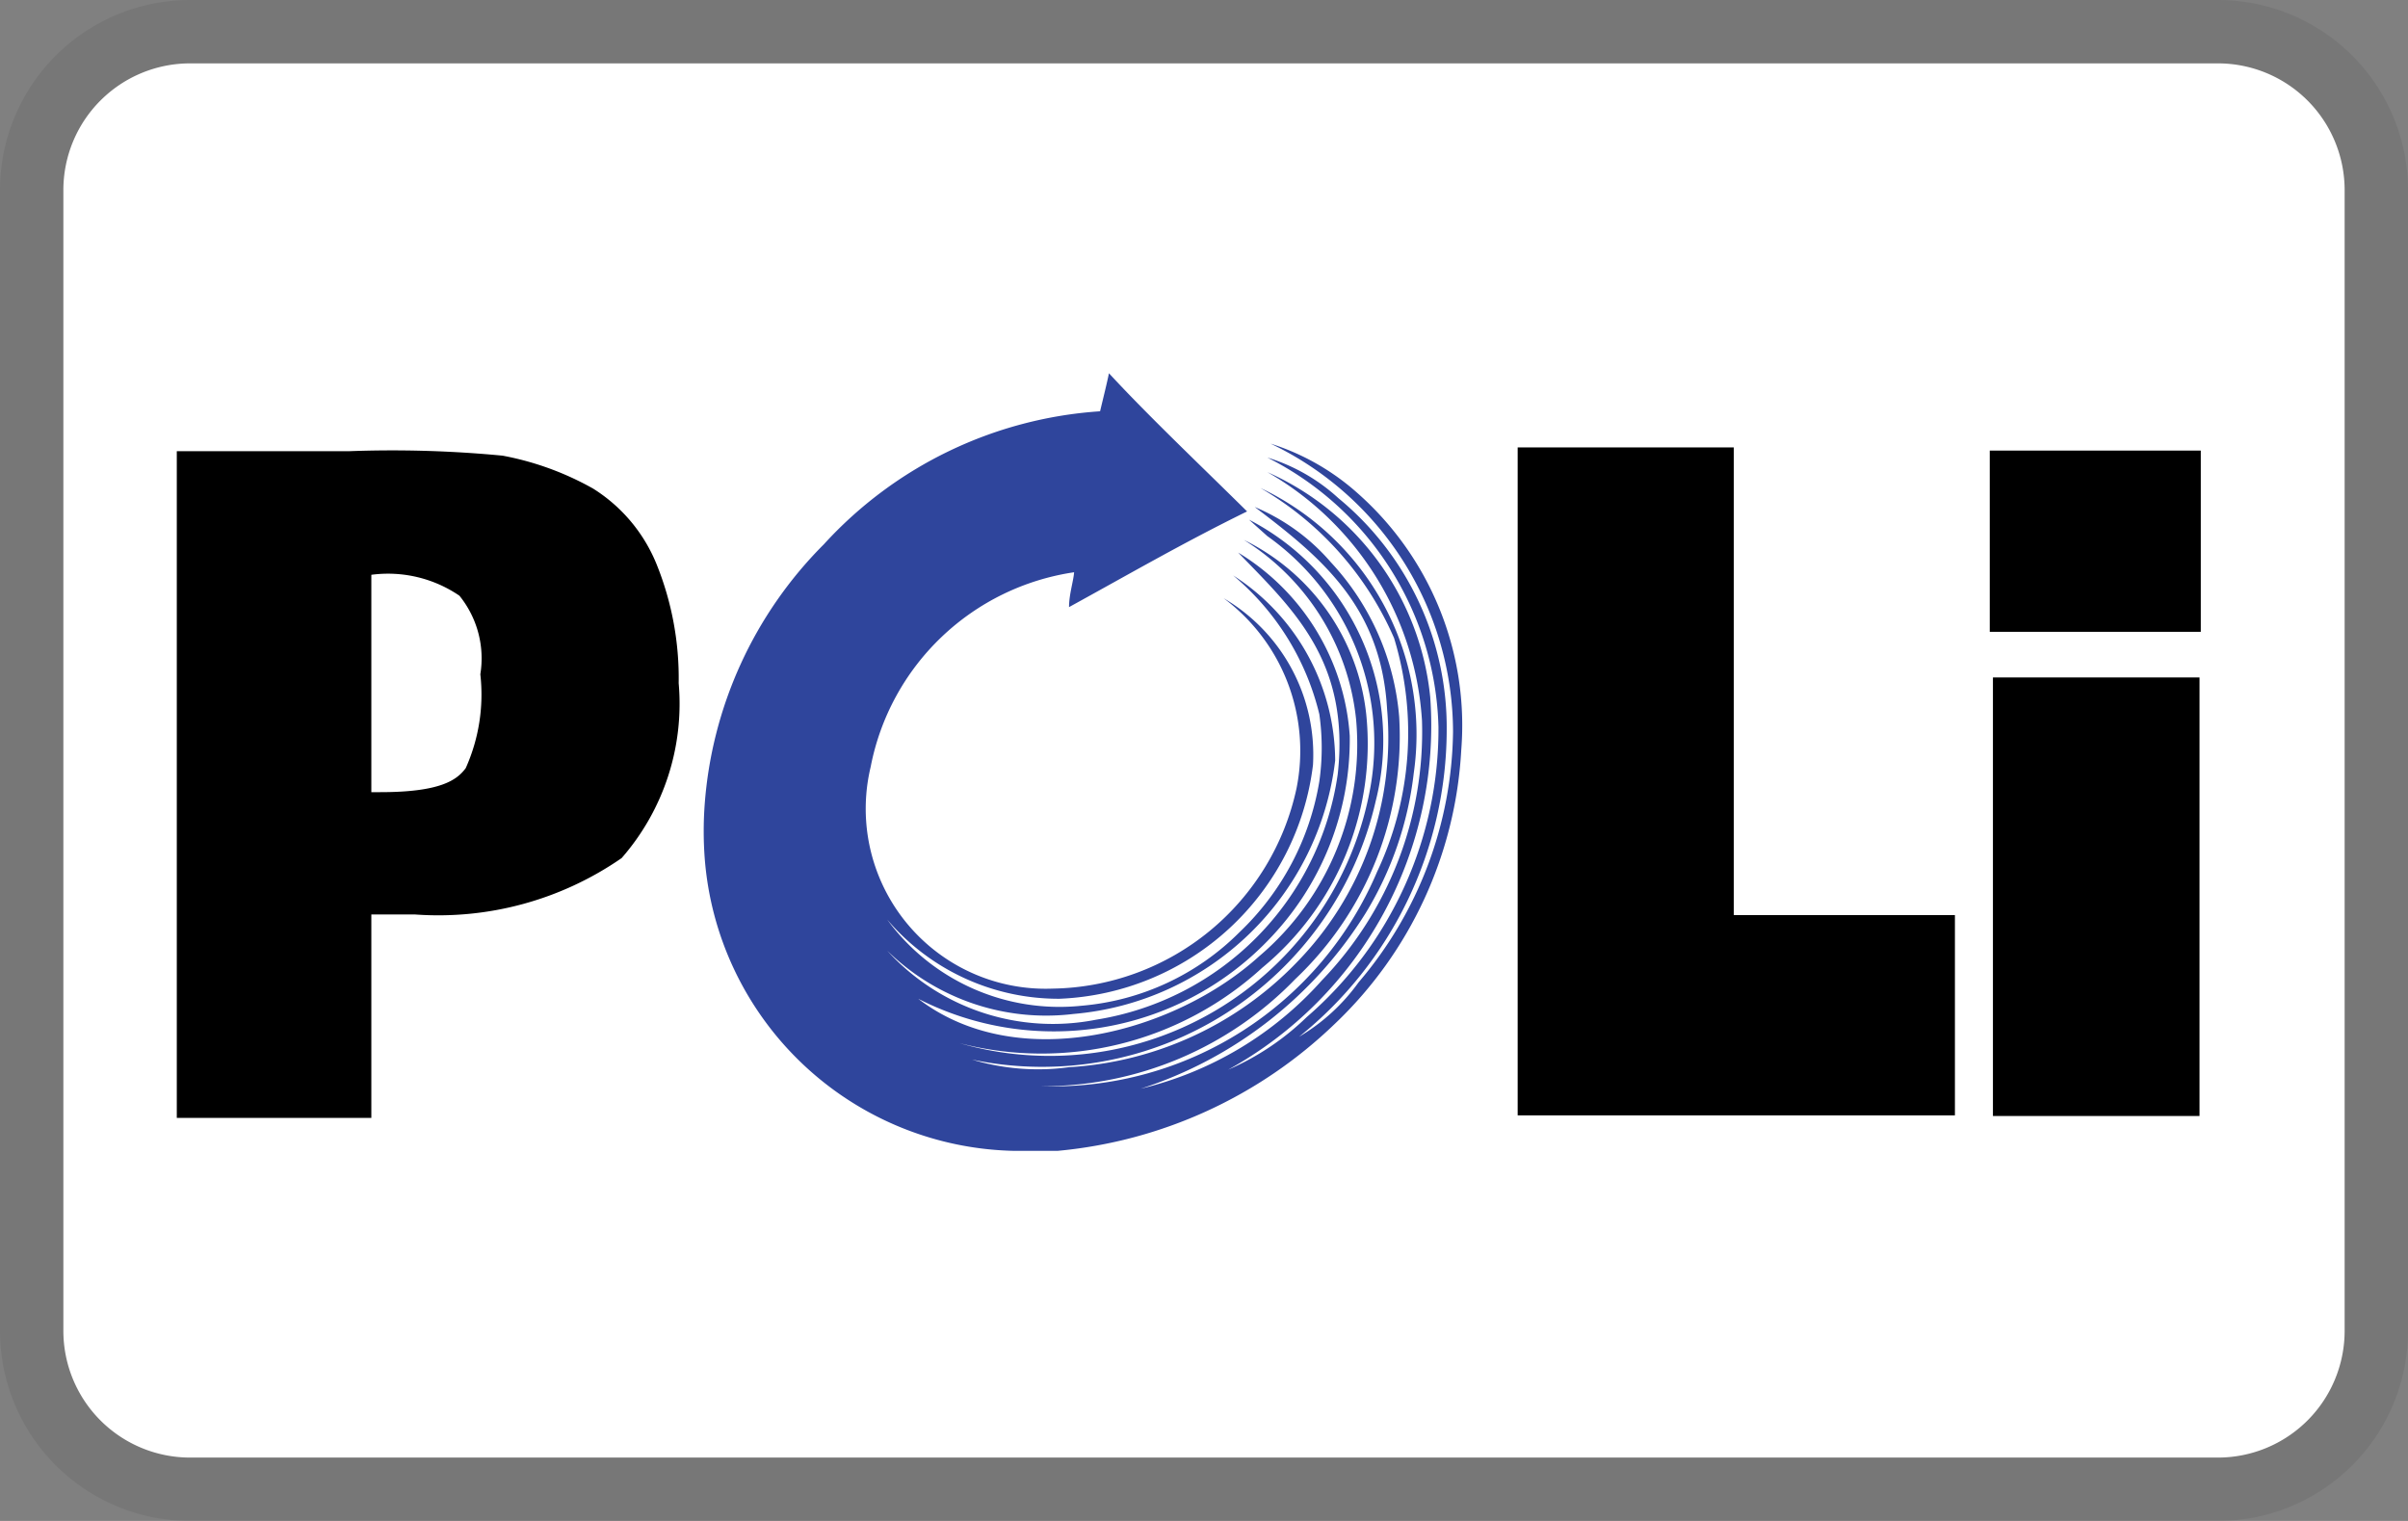 <svg id="Just_Partnered" data-name="Just Partnered" xmlns="http://www.w3.org/2000/svg" viewBox="0 0 38 24"><rect x="0" y="0" width="38" height="24" fill="#808080" stroke="none"/><defs><style>.cls-1{opacity:0.07;isolation:isolate;}.cls-2{fill:#fff;}.cls-3{fill:#2f459c;fill-rule:evenodd;}</style></defs><title>poli-logo-blackonwhite-badge</title><path class="cls-1" d="M35,0H3A3,3,0,0,0,0,3V21a3,3,0,0,0,3,3H35a3,3,0,0,0,3-3V3A3,3,0,0,0,35,0Z"/><path class="cls-2" d="M35,1a2,2,0,0,1,2,2V21a2,2,0,0,1-2,2H3a2,2,0,0,1-2-2V3A2,2,0,0,1,3,1H35"/><path d="M2.79,17.64V7.12H5.5a18.25,18.25,0,0,1,2.43.07,4.64,4.64,0,0,1,1.43.52,2.53,2.53,0,0,1,1,1.19,4.8,4.8,0,0,1,.35,1.88,3.7,3.7,0,0,1-.9,2.76,5.08,5.08,0,0,1-3.26.89H5.86v3.21ZM5.84,12.5H6c.95,0,1.21-.19,1.35-.38a2.84,2.84,0,0,0,.23-1.48,1.57,1.57,0,0,0-.33-1.24,2,2,0,0,0-1.39-.33V12.5Z"/><polygon points="30.85 17.6 23.95 17.6 23.95 7.06 27.36 7.06 27.36 14.44 30.85 14.44 30.85 17.6"/><rect x="31.45" y="10.69" width="3.26" height="6.92"/><rect x="31.4" y="7.11" width="3.33" height="2.86"/><path class="cls-3" d="M19.38,16.88a4.15,4.15,0,0,0,1.24-.83,6,6,0,0,0,2.08-4.58A4.9,4.9,0,0,0,20,7.22a2.92,2.92,0,0,1,1.12.64,4.69,4.69,0,0,1,1.71,3.67,6.22,6.22,0,0,1-2.33,4.83,3.09,3.09,0,0,0,.94-.86,6.2,6.2,0,0,0,1.49-3.95A5.05,5.05,0,0,0,20.05,7a3.75,3.75,0,0,1,1.36.77,4.89,4.89,0,0,1,1.65,4.06,6.44,6.44,0,0,1-2,4.33,7.26,7.26,0,0,1-4.37,2H16a5,5,0,0,1-4.88-4.63,5.75,5.75,0,0,1,0-.83A6.48,6.48,0,0,1,13,8.59a6.48,6.48,0,0,1,4.36-2.1c.05-.21.11-.45.14-.6.62.67,1.39,1.4,2.18,2.18-1,.49-1.88,1-2.81,1.51,0-.2.07-.41.08-.55a3.84,3.84,0,0,0-3.21,3.07,2.84,2.84,0,0,0,2.87,3.5,4,4,0,0,0,3.85-3.16,3,3,0,0,0-1.15-3,2.86,2.86,0,0,1,1.41,2.63,4.2,4.2,0,0,1-4,3.69A3.55,3.55,0,0,1,14,14.51a3.37,3.37,0,0,0,3.07,1.36,4,4,0,0,0,2.49-1.16,4.24,4.24,0,0,0,1.26-2.38,3.76,3.76,0,0,0,0-1.06,4.11,4.11,0,0,0-1.36-2.19A3.49,3.49,0,0,1,21.07,12a4.55,4.55,0,0,1-4.13,4A3.58,3.58,0,0,1,14,15a3.53,3.53,0,0,0,3.3,1.09,4.58,4.58,0,0,0,3.81-3.87c.2-1.79-.71-2.61-1.57-3.5a3.67,3.67,0,0,1,1.76,2.89A4.54,4.54,0,0,1,20,14.85a4.7,4.7,0,0,1-5.51.91c1.59,1.22,4.07.52,5.38-.67a4.38,4.38,0,0,0,1.53-3.74,3.8,3.8,0,0,0-1.77-2.83,3.48,3.48,0,0,1,1.93,2.75,4.58,4.58,0,0,1-1.64,4,5.16,5.16,0,0,1-4.78,1.19,5.14,5.14,0,0,0,6.49-4.06A4,4,0,0,0,20,8.46l-.29-.26a3.92,3.92,0,0,1,2,4.44,5.4,5.4,0,0,1-6.37,4.08,3.61,3.61,0,0,0,1.53.12,5.43,5.43,0,0,0,3.58-1.64,5.08,5.08,0,0,0,1.44-4C21.8,9.6,20.9,8.83,19.8,8a3.23,3.23,0,0,1,1.2.87,4.07,4.07,0,0,1,1.08,2.44,5.27,5.27,0,0,1-1.64,4.14,5.54,5.54,0,0,1-4,1.69,5.56,5.56,0,0,0,5.29-3.38A5.14,5.14,0,0,0,22,10.07,5.08,5.08,0,0,0,19.89,7.7a4.3,4.3,0,0,1,2.42,4.5,5.44,5.44,0,0,1-.76,2.21A6.54,6.54,0,0,1,18,17.18a5.56,5.56,0,0,0,2.86-1.71,5.65,5.65,0,0,0,1.58-4.1A4.87,4.87,0,0,0,20,7.45H20A4.36,4.36,0,0,1,22.57,11,6.2,6.2,0,0,1,19.38,16.88Z"/></svg>
